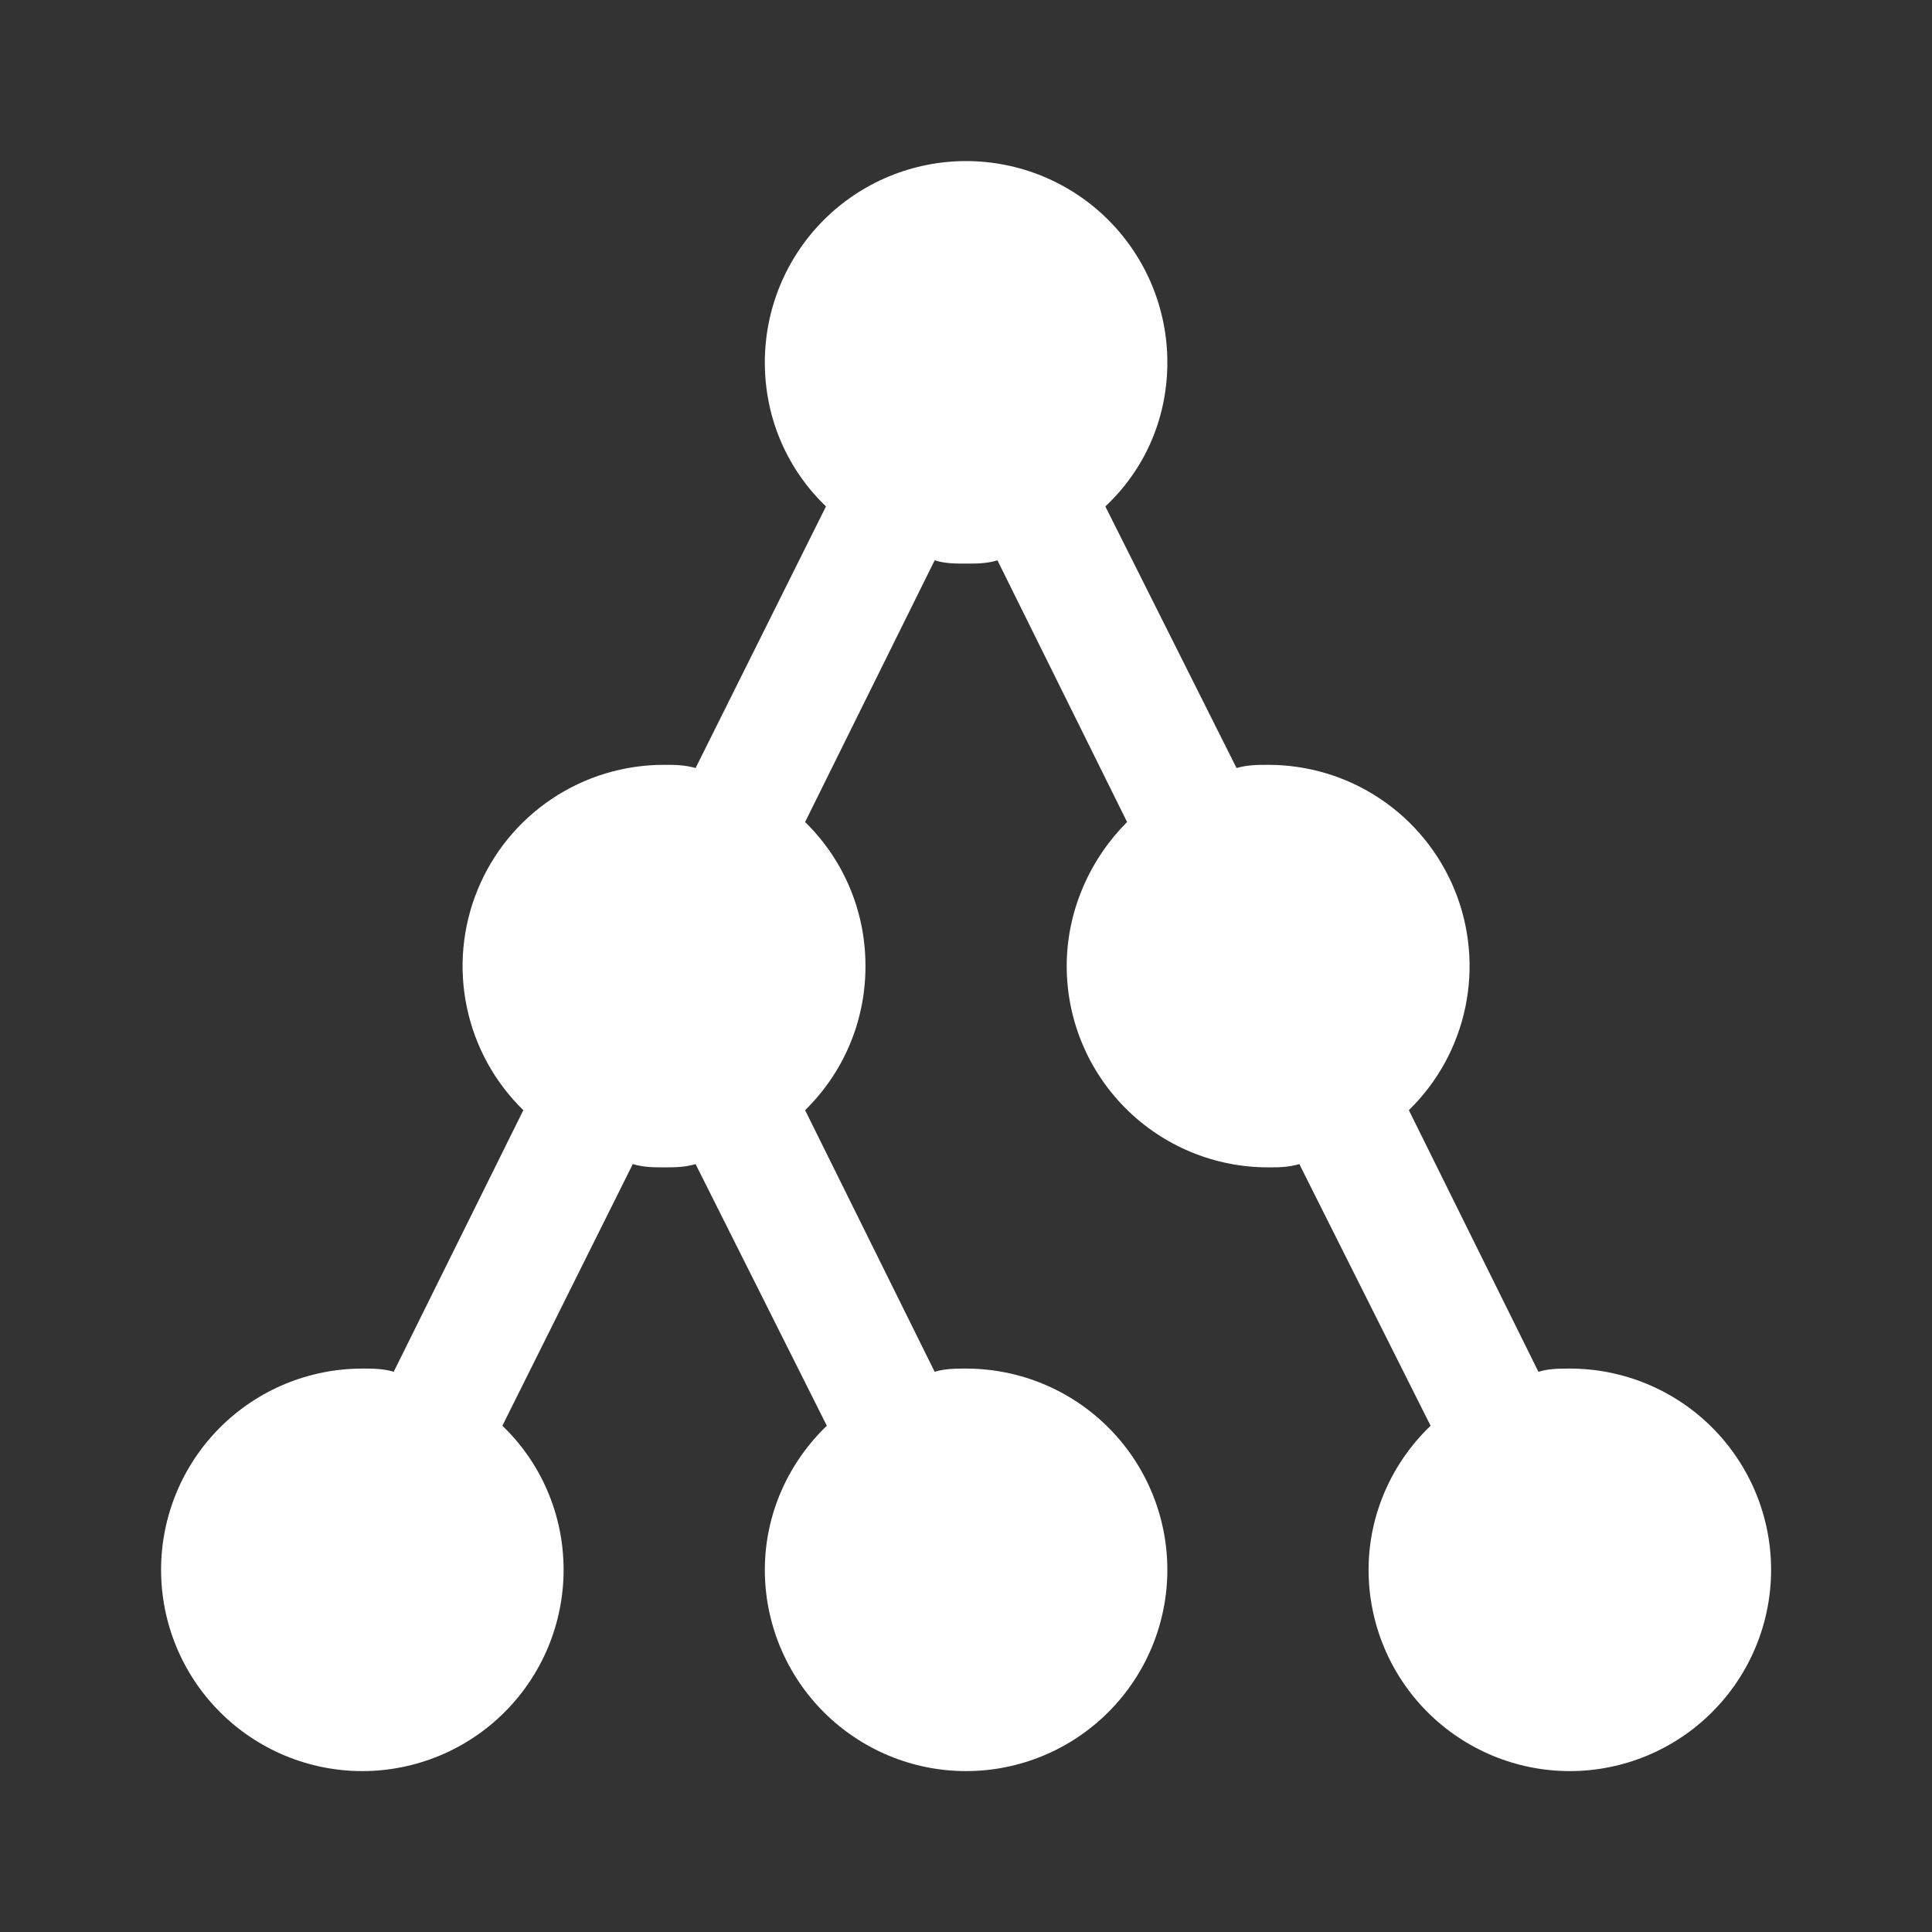 <svg width="32" height="32" viewBox="0 0 32 32" fill="none" xmlns="http://www.w3.org/2000/svg">
<rect x="0" y="0" width="32" height="32" fill="#333333" stroke="none"/>
<path d="M26.001 22.668C25.828 22.668 25.655 22.668 25.481 22.721L23.335 18.388C23.81 17.925 24.136 17.331 24.271 16.681C24.406 16.032 24.345 15.357 24.094 14.742C23.843 14.128 23.415 13.602 22.864 13.233C22.313 12.863 21.665 12.667 21.001 12.668C20.828 12.668 20.668 12.668 20.481 12.721L18.308 8.388C18.948 7.788 19.335 6.948 19.335 6.001C19.335 5.117 18.983 4.269 18.358 3.644C17.733 3.019 16.885 2.668 16.001 2.668C15.117 2.668 14.269 3.019 13.644 3.644C13.019 4.269 12.668 5.117 12.668 6.001C12.668 6.948 13.055 7.788 13.681 8.388L11.521 12.721C11.335 12.668 11.175 12.668 11.001 12.668C10.338 12.667 9.689 12.863 9.138 13.233C8.587 13.602 8.159 14.128 7.909 14.742C7.658 15.357 7.596 16.032 7.732 16.681C7.867 17.331 8.193 17.925 8.668 18.388L6.521 22.721C6.348 22.668 6.175 22.668 6.001 22.668C5.117 22.668 4.269 23.019 3.644 23.644C3.019 24.269 2.668 25.117 2.668 26.001C2.668 26.885 3.019 27.733 3.644 28.358C4.269 28.983 5.117 29.335 6.001 29.335C6.439 29.335 6.872 29.248 7.277 29.081C7.681 28.913 8.049 28.668 8.358 28.358C8.668 28.049 8.913 27.681 9.081 27.277C9.248 26.872 9.335 26.439 9.335 26.001C9.335 25.068 8.948 24.215 8.321 23.615L10.481 19.281C10.668 19.335 10.828 19.335 11.001 19.335C11.175 19.335 11.335 19.335 11.521 19.281L13.695 23.615C13.068 24.215 12.668 25.068 12.668 26.001C12.668 26.885 13.019 27.733 13.644 28.358C14.269 28.983 15.117 29.335 16.001 29.335C16.885 29.335 17.733 28.983 18.358 28.358C18.983 27.733 19.335 26.885 19.335 26.001C19.335 25.117 18.983 24.269 18.358 23.644C17.733 23.019 16.885 22.668 16.001 22.668C15.828 22.668 15.655 22.668 15.481 22.721L13.335 18.388C13.948 17.788 14.335 16.948 14.335 16.001C14.335 15.055 13.948 14.215 13.335 13.615L15.481 9.281C15.655 9.335 15.828 9.335 16.001 9.335C16.175 9.335 16.348 9.335 16.521 9.281L18.668 13.615C18.068 14.215 17.668 15.068 17.668 16.001C17.668 16.885 18.019 17.733 18.644 18.358C19.269 18.983 20.117 19.335 21.001 19.335C21.175 19.335 21.335 19.335 21.521 19.281L23.695 23.615C23.068 24.215 22.668 25.068 22.668 26.001C22.668 26.885 23.019 27.733 23.644 28.358C24.269 28.983 25.117 29.335 26.001 29.335C26.885 29.335 27.733 28.983 28.358 28.358C28.983 27.733 29.335 26.885 29.335 26.001C29.335 25.117 28.983 24.269 28.358 23.644C27.733 23.019 26.885 22.668 26.001 22.668Z" fill="white"/>
</svg>
